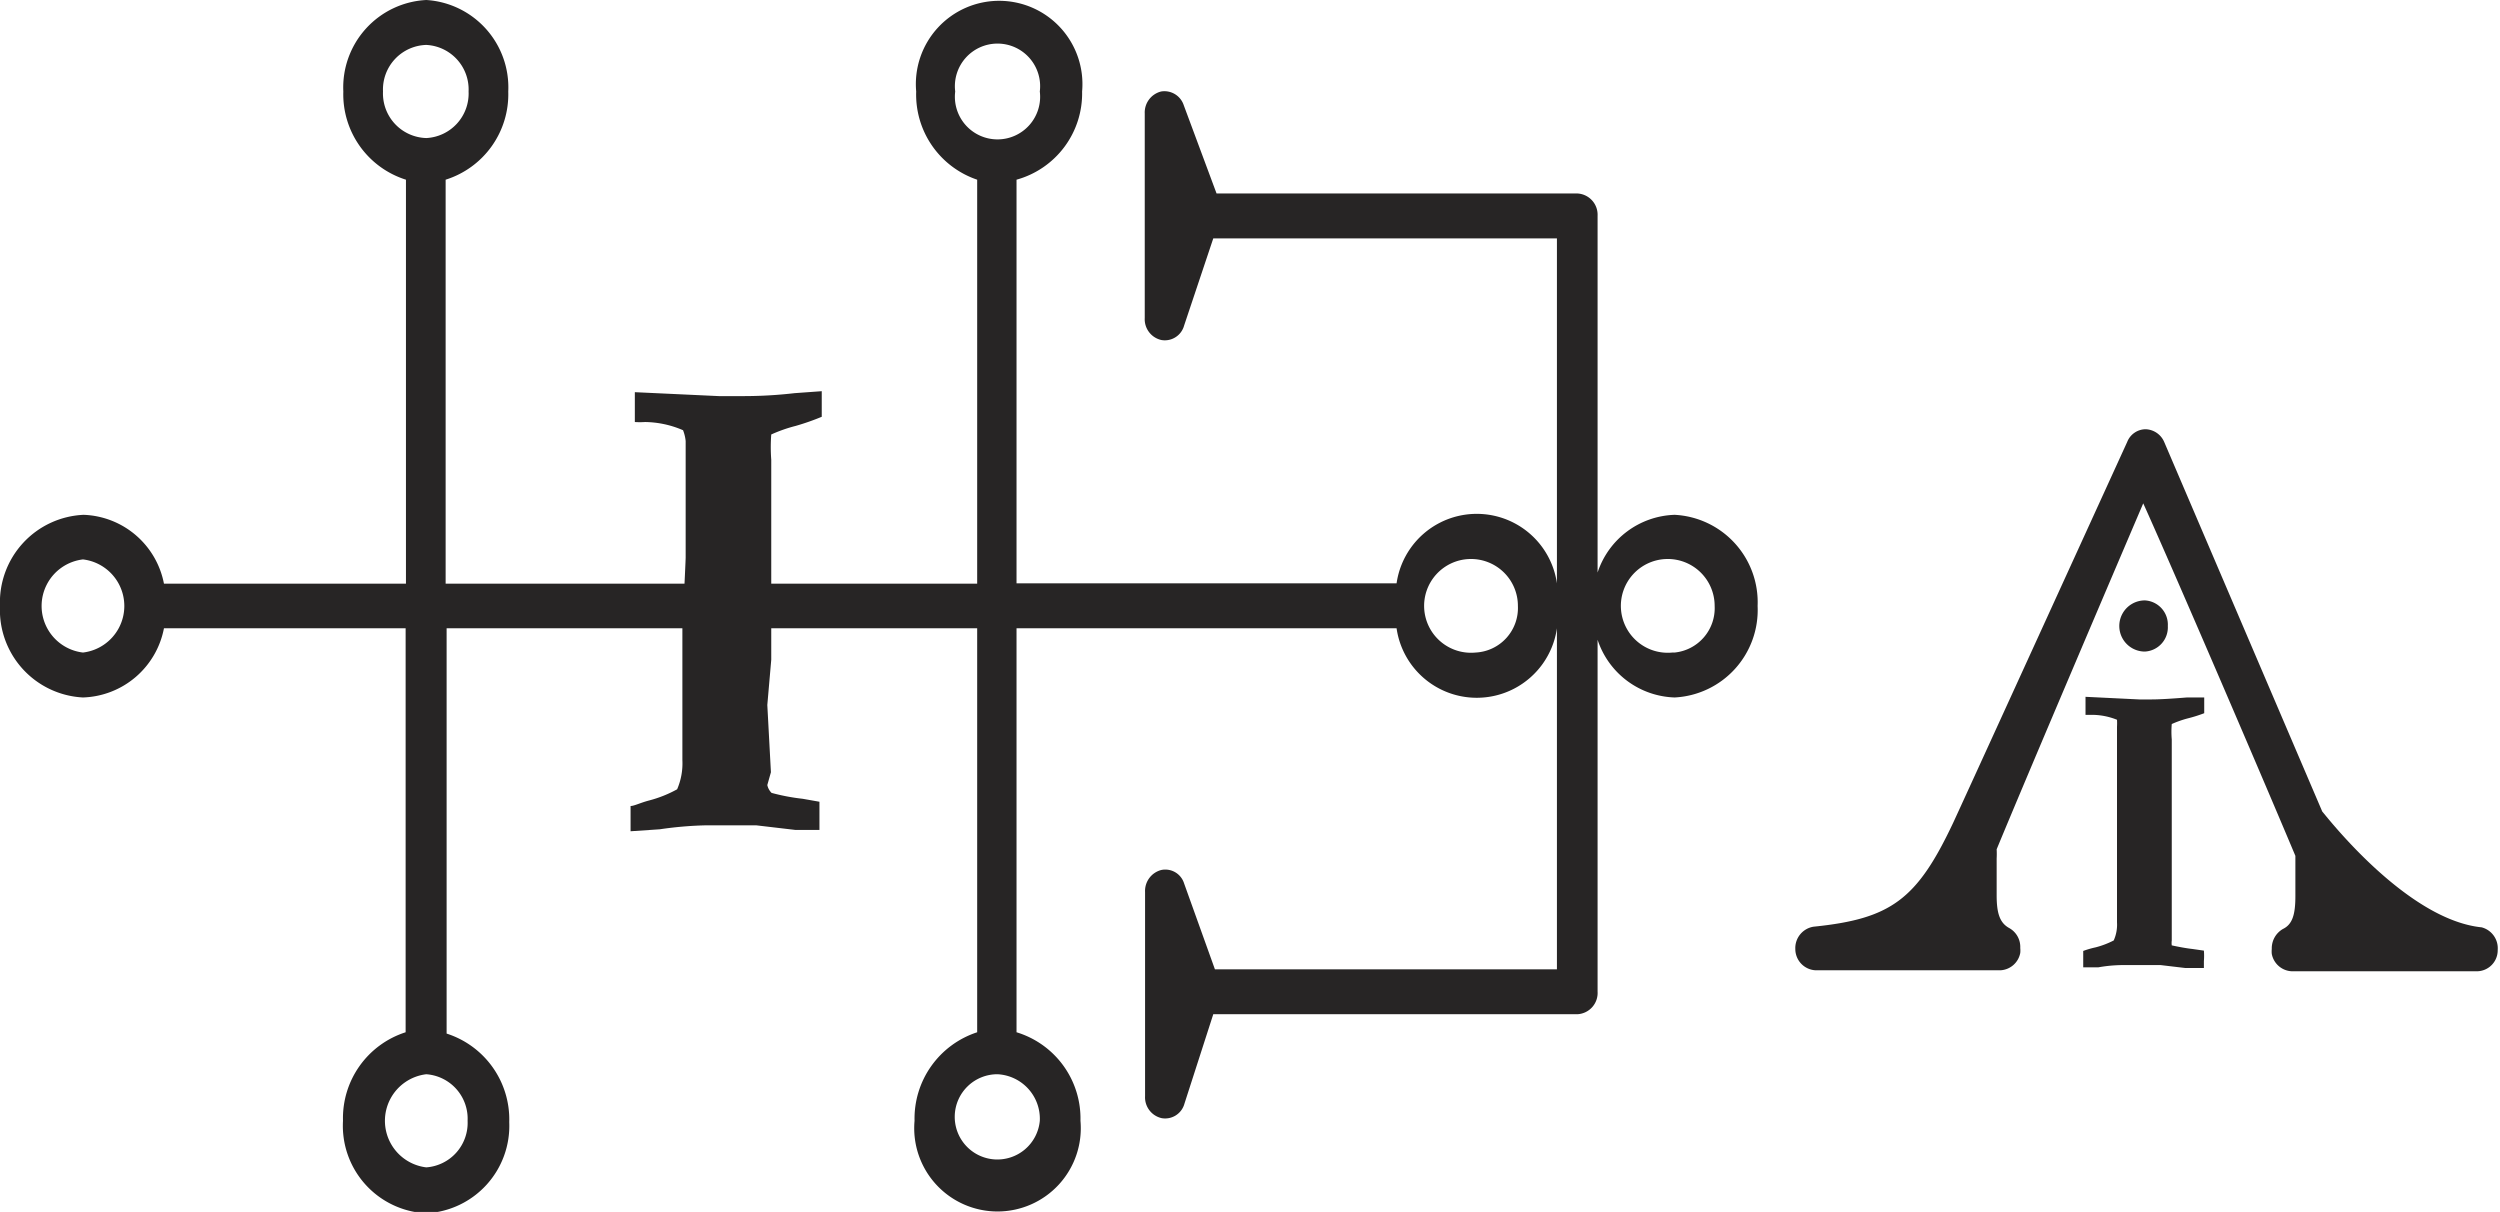 <svg xmlns="http://www.w3.org/2000/svg" viewBox="0 0 76.24 36.96">
  <g>
    <path d="M19.23,25.35v-.77c.11,0,.3-.1.57-.17a3.69,3.69,0,0,0,.85-.34,2,2,0,0,0,.16-.89V22l0-2.34,0-.55c.07-1.36.1-2.06.1-2.1V15.62l0-.56,0-1.17,0-.44a1.25,1.25,0,0,0-.08-.33,3,3,0,0,0-1.16-.25,2.32,2.32,0,0,1-.31,0l0-.91,2.57.12.6,0c.35,0,.92,0,1.7-.09l.83-.06c0,.13,0,.24,0,.33s0,.27,0,.45a7.34,7.34,0,0,1-.8.28,4.44,4.44,0,0,0-.74.26,5.15,5.15,0,0,0,0,.77c0,.3,0,.54,0,.72,0,1.16,0,2,0,2.67v2.71l-.12,1.38.11,2.05-.11.39a.47.47,0,0,0,.13.24,6.27,6.27,0,0,0,.95.18l.51.09q0,.3,0,.51c0,.08,0,.19,0,.35h-.17l-.33,0-.23,0-1.19-.14-1.58,0a11.3,11.3,0,0,0-1.37.12Z" fill="#272525"/>
    <path d="M51.07,15.7a2.56,2.56,0,0,0-2.35,1.76V6.58a.65.65,0,0,0-.62-.68h-11l-1-2.69a.62.62,0,0,0-.69-.42.66.66,0,0,0-.5.67V9.7a.65.65,0,0,0,.51.67.61.61,0,0,0,.69-.44L37,7.27H47.48V17.79a2.47,2.47,0,0,0-4.89,0H31V5.48A2.73,2.73,0,0,0,33,2.79a2.54,2.54,0,1,0-5.06,0A2.74,2.74,0,0,0,29.8,5.48V17.8H13.59V5.48A2.73,2.73,0,0,0,15.5,2.79,2.67,2.67,0,0,0,13,0a2.67,2.67,0,0,0-2.53,2.79,2.73,2.73,0,0,0,1.91,2.69V17.8H5a2.59,2.59,0,0,0-2.45-2.1A2.67,2.67,0,0,0,0,18.48a2.67,2.67,0,0,0,2.53,2.79A2.6,2.6,0,0,0,5,19.16h7.37V31.48a2.75,2.75,0,0,0-1.91,2.7A2.67,2.67,0,0,0,13,37a2.67,2.67,0,0,0,2.53-2.78,2.75,2.75,0,0,0-1.91-2.7V19.16H29.8V31.48a2.77,2.77,0,0,0-1.91,2.7,2.54,2.54,0,1,0,5.06,0A2.75,2.75,0,0,0,31,31.48V19.16H42.59a2.47,2.47,0,0,0,4.89,0V29.56H37.05l-.94-2.62a.6.6,0,0,0-.69-.41.66.66,0,0,0-.5.67v6.23a.65.65,0,0,0,.51.67.61.61,0,0,0,.69-.44L37,30.93H48.1a.65.65,0,0,0,.62-.69V19.51a2.56,2.56,0,0,0,2.35,1.76,2.67,2.67,0,0,0,2.53-2.79A2.67,2.67,0,0,0,51.07,15.7ZM29.13,2.79a1.3,1.3,0,1,1,2.58,0,1.3,1.3,0,1,1-2.58,0Zm-17.45,0A1.36,1.36,0,0,1,13,1.37a1.36,1.36,0,0,1,1.29,1.42A1.36,1.36,0,0,1,13,4.21,1.36,1.36,0,0,1,11.68,2.79ZM2.53,19.9a1.43,1.43,0,0,1,0-2.84,1.43,1.43,0,0,1,0,2.84ZM14.26,34.18A1.36,1.36,0,0,1,13,35.6a1.43,1.43,0,0,1,0-2.84A1.36,1.36,0,0,1,14.26,34.18Zm17.45,0a1.3,1.3,0,1,1-1.29-1.42A1.36,1.36,0,0,1,31.71,34.18ZM45,19.9a1.43,1.43,0,1,1,1.29-1.42A1.36,1.36,0,0,1,45,19.9Zm6,0a1.43,1.43,0,1,1,1.29-1.42A1.36,1.36,0,0,1,51.07,19.9Z" fill="#272525"/>
    <path d="M75.68,28.28c-2.35-.24-4.84-3.53-4.86-3.53L66,13.48a.64.64,0,0,0-.57-.39.61.61,0,0,0-.56.39S59.57,25.09,59.56,25.1s0,0,0,0c-1.1,2.33-1.89,2.92-4.25,3.16a.66.66,0,0,0-.56.68v0a.65.65,0,0,0,.62.65H61a.65.65,0,0,0,.61-.53.76.76,0,0,0,0-.15.66.66,0,0,0-.34-.61c-.29-.16-.38-.46-.38-1,0-.17,0-.36,0-.57s0-.37,0-.55a2.62,2.62,0,0,0,0-.28c1-2.42,3.74-8.84,4.47-10.55C66.11,17,68.76,23.15,70,26.1v.11c0,.18,0,.37,0,.55s0,.4,0,.57c0,.56-.09.86-.38,1a.68.68,0,0,0-.34.61.76.76,0,0,0,0,.15.65.65,0,0,0,.61.53h5.66a.64.64,0,0,0,.62-.65v0A.66.66,0,0,0,75.68,28.28Z" fill="#272525"/>
    <path d="M63.53,29.5V29a2.77,2.77,0,0,1,.38-.11,2.65,2.65,0,0,0,.55-.21,1.17,1.17,0,0,0,.1-.55V25.63c0-.83,0-1.26,0-1.29V23.15l0-.72,0-.27a1.72,1.72,0,0,0,0-.21,2.05,2.05,0,0,0-.76-.15l-.2,0,0-.55,1.64.08.37,0q.34,0,1.08-.06l.53,0v.2c0,.08,0,.17,0,.28a4.42,4.42,0,0,1-.51.16,3.2,3.2,0,0,0-.48.17,2.74,2.74,0,0,0,0,.47c0,.19,0,.33,0,.45,0,.71,0,1.26,0,1.65v1.67l0,.85,0,1.27,0,.24a.56.56,0,0,0,0,.15c.23.05.45.09.63.11l.35.05a2,2,0,0,1,0,.32v.21H67l-.21,0-.15,0-.76-.09h-1c-.21,0-.5,0-.89.07Z" fill="#272525"/>
    <path d="M66.11,19.09a.74.74,0,0,1-.7.78.78.78,0,0,1,0-1.56A.74.74,0,0,1,66.11,19.09Z" fill="#272525"/>
  </g>
</svg>
